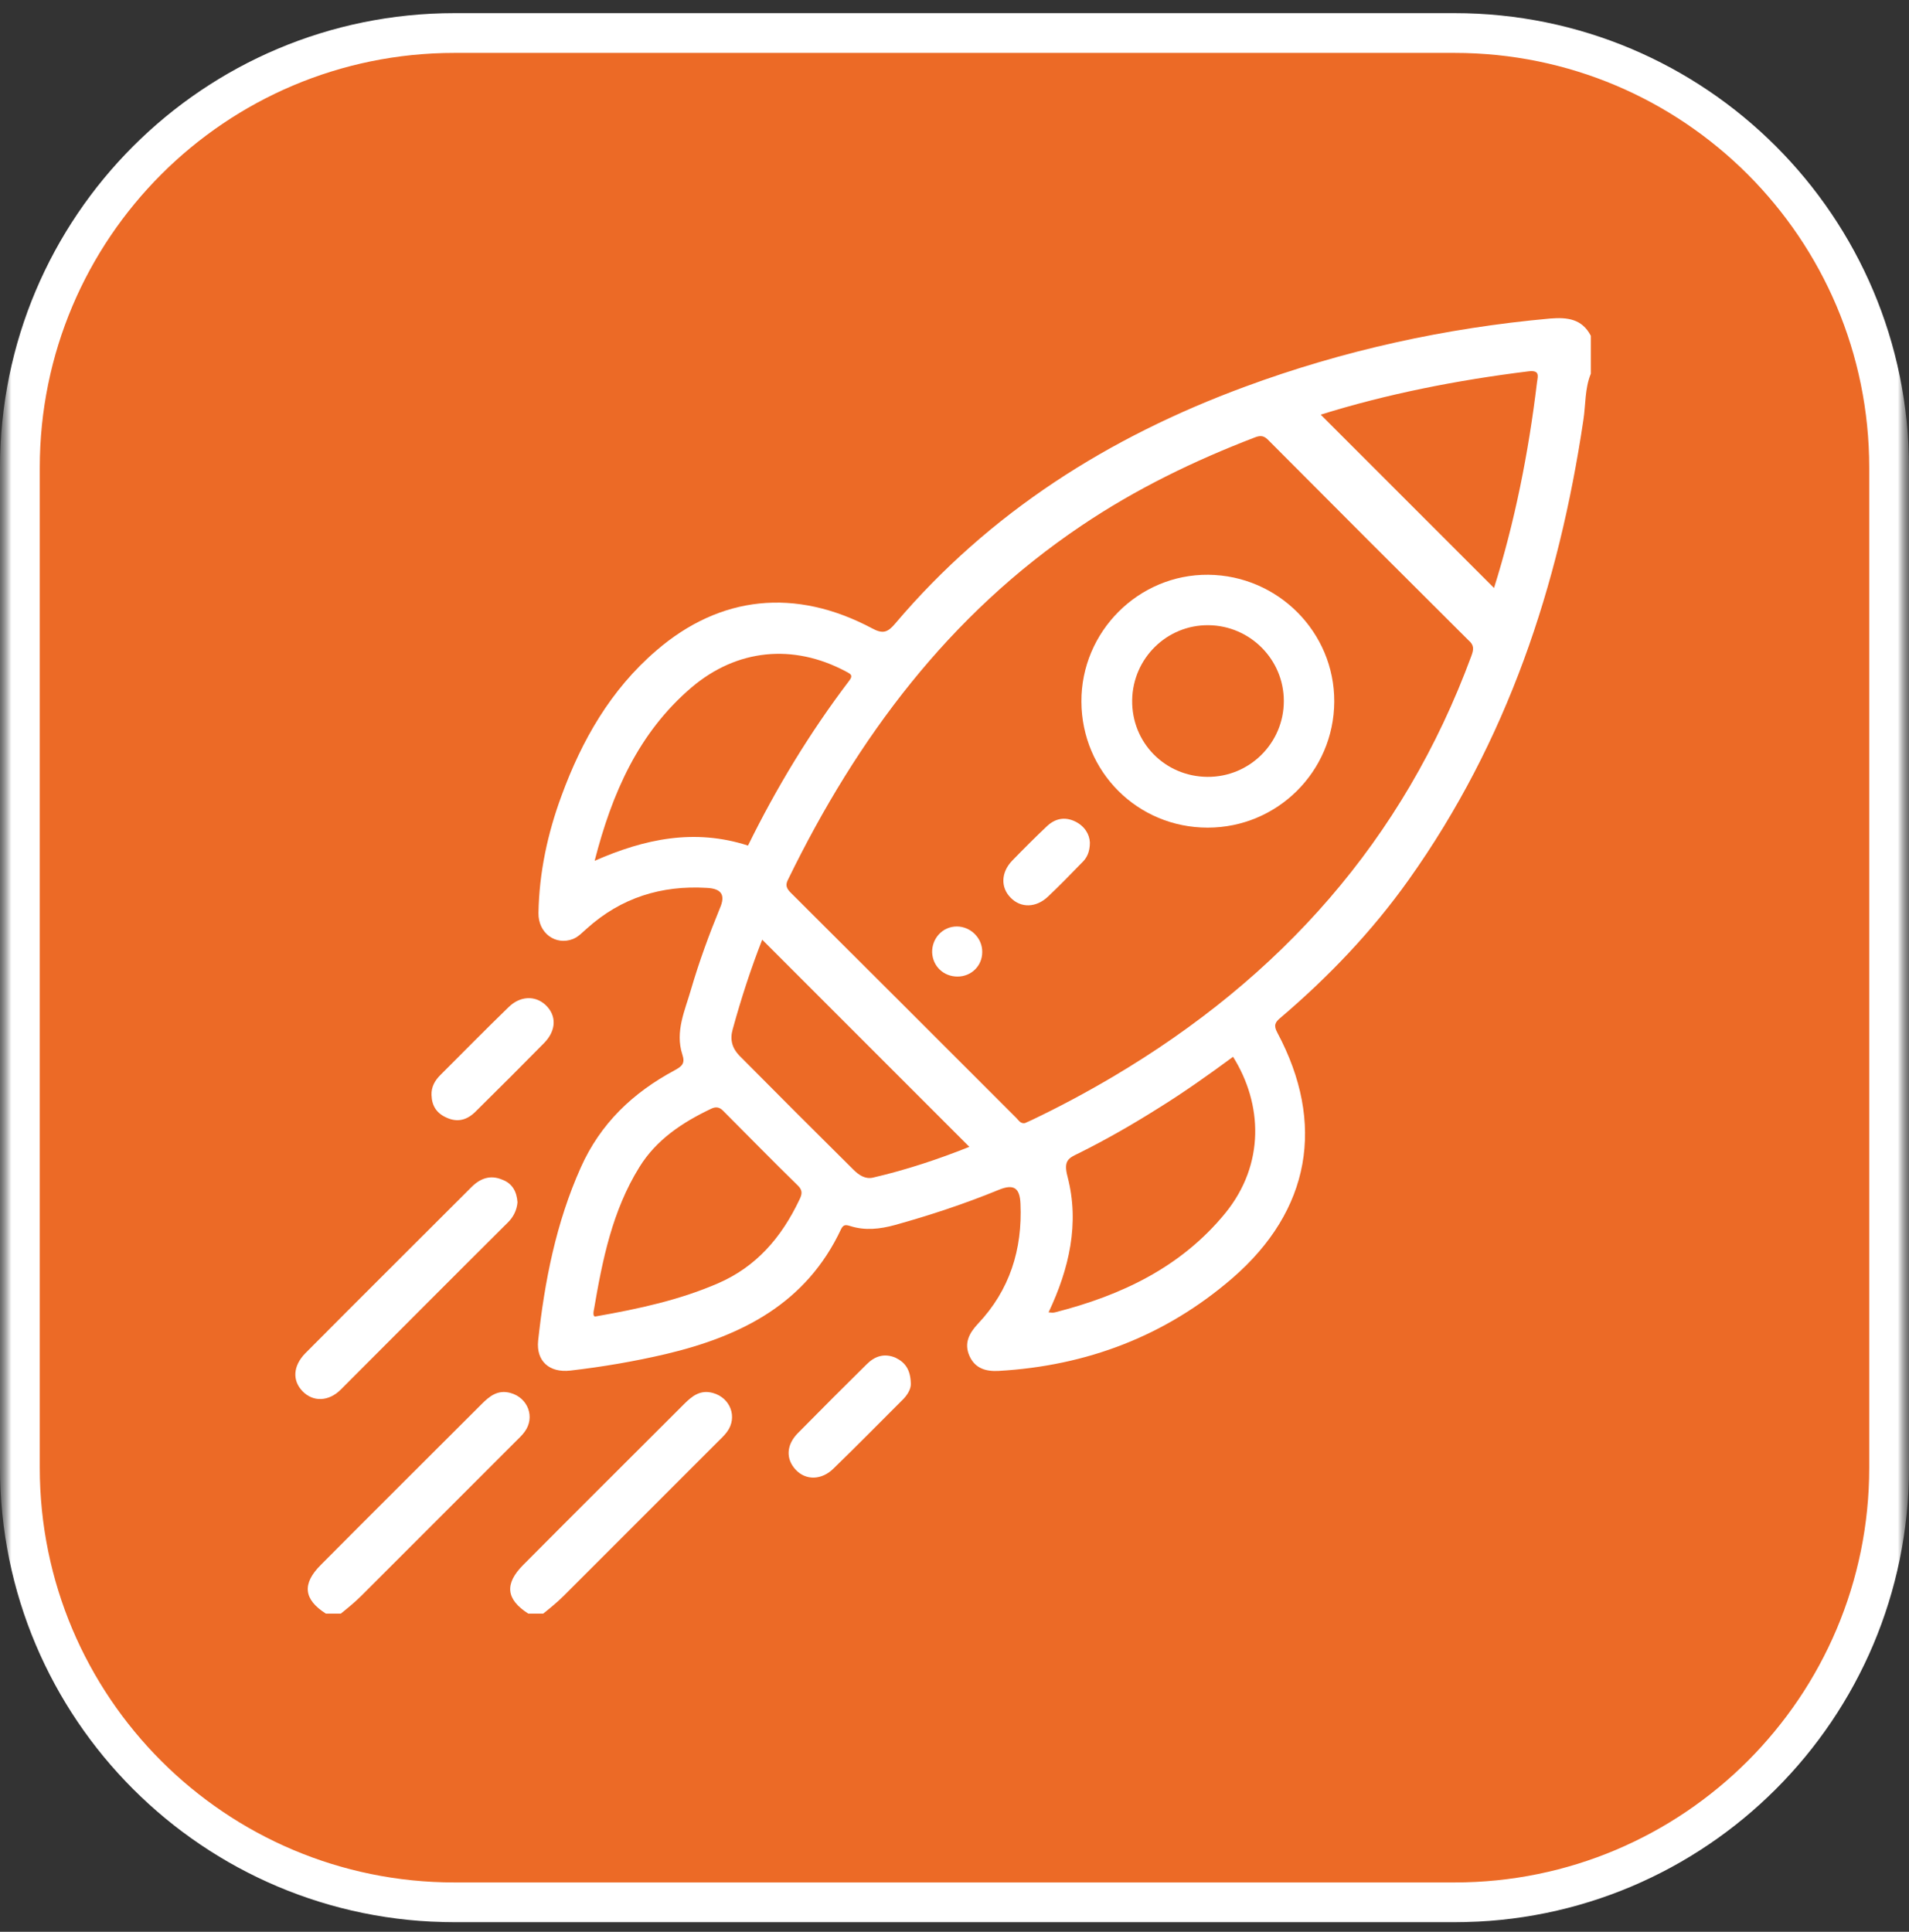 <svg width="84" height="85" viewBox="0 0 84 85" fill="none" xmlns="http://www.w3.org/2000/svg">
<rect x="0" y="0" width="84" height="85" fill="#333333" stroke="none"/>
<g clip-path="url(#clip0_750_1161)">
<mask id="mask0_750_1161" style="mask-type:luminance" maskUnits="userSpaceOnUse" x="0" y="0" width="84" height="85">
<path d="M84 0H0V85H84V0Z" fill="white"/>
</mask>
<g mask="url(#mask0_750_1161)">
<mask id="mask1_750_1161" style="mask-type:luminance" maskUnits="userSpaceOnUse" x="0" y="0" width="84" height="85">
<path d="M84 0H0V85H84V0Z" fill="white"/>
</mask>
<g mask="url(#mask1_750_1161)">
<path d="M64 1.453H20C9.438 1.453 0.875 10.016 0.875 20.578V64.578C0.875 75.141 9.438 83.703 20 83.703H64C74.562 83.703 83.125 75.141 83.125 64.578V20.578C83.125 10.016 74.562 1.453 64 1.453Z" fill="#EC6A26"/>
<path d="M64 1.453H20C9.438 1.453 0.875 10.016 0.875 20.578V64.578C0.875 75.141 9.438 83.703 20 83.703H64C74.562 83.703 83.125 75.141 83.125 64.578V20.578C83.125 10.016 74.562 1.453 64 1.453Z" stroke="white" stroke-width="1.75"/>
</g>
</g>
<g clip-path="url(#clip1_750_1161)">
<path d="M14.34 71C13.357 70.374 13.283 69.689 14.117 68.855C16.47 66.487 18.838 64.134 21.192 61.781C21.549 61.423 21.907 61.14 22.458 61.289C23.232 61.498 23.56 62.361 23.083 63.002C22.964 63.166 22.815 63.3 22.666 63.449C20.417 65.698 18.153 67.962 15.904 70.211C15.621 70.494 15.309 70.747 14.996 71C14.787 71 14.564 71 14.34 71Z" fill="white"/>
<path d="M23.247 71C22.264 70.374 22.19 69.689 23.024 68.855C25.377 66.487 27.745 64.134 30.099 61.781C30.456 61.423 30.813 61.14 31.364 61.289C32.139 61.498 32.467 62.361 31.99 63.002C31.871 63.166 31.722 63.3 31.573 63.449C29.324 65.698 27.06 67.962 24.811 70.211C24.528 70.494 24.215 70.747 23.902 71C23.694 71 23.471 71 23.247 71Z" fill="white"/>
<path d="M22.771 52.904C22.741 53.246 22.592 53.544 22.354 53.782C19.896 56.225 17.453 58.682 14.996 61.14C14.46 61.676 13.774 61.691 13.313 61.215C12.851 60.738 12.896 60.097 13.432 59.546C15.86 57.104 18.302 54.676 20.745 52.233C21.132 51.846 21.579 51.682 22.1 51.906C22.547 52.069 22.741 52.442 22.771 52.904Z" fill="white"/>
<path d="M40.078 60.872C40.093 61.11 39.929 61.393 39.675 61.632C38.678 62.63 37.694 63.627 36.682 64.61C36.16 65.132 35.46 65.147 35.014 64.67C34.567 64.193 34.596 63.568 35.118 63.047C36.116 62.034 37.129 61.021 38.141 60.023C38.499 59.666 38.916 59.532 39.407 59.74C39.839 59.949 40.063 60.276 40.078 60.872Z" fill="white"/>
<path d="M18.988 48.182C18.973 47.825 19.137 47.542 19.375 47.303C20.373 46.306 21.356 45.307 22.369 44.325C22.875 43.818 23.545 43.788 24.007 44.22C24.498 44.682 24.483 45.337 23.947 45.888C22.949 46.901 21.937 47.914 20.924 48.912C20.566 49.269 20.149 49.403 19.658 49.18C19.211 48.986 19.002 48.659 18.988 48.182Z" fill="white"/>
<path d="M68.213 14.015C63.596 14.432 59.112 15.415 54.763 17.023C48.791 19.228 43.548 22.534 39.393 27.434C39.065 27.822 38.856 27.911 38.365 27.643C34.999 25.856 31.692 26.198 28.877 28.626C26.867 30.354 25.601 32.573 24.707 35.016C24.096 36.669 23.724 38.397 23.694 40.169C23.679 41.063 24.454 41.614 25.213 41.316C25.466 41.212 25.63 41.018 25.824 40.854C27.328 39.499 29.101 38.948 31.096 39.067C31.752 39.097 31.931 39.38 31.677 39.961C31.201 41.122 30.769 42.299 30.411 43.52C30.143 44.459 29.696 45.382 30.024 46.395C30.158 46.797 30.009 46.916 29.682 47.095C27.85 48.078 26.42 49.433 25.556 51.37C24.469 53.797 23.962 56.374 23.679 58.995C23.59 59.889 24.171 60.41 25.094 60.306C26.509 60.142 27.909 59.904 29.309 59.576C32.631 58.787 35.475 57.357 37.01 54.08C37.114 53.872 37.218 53.887 37.412 53.946C38.067 54.155 38.722 54.08 39.378 53.901C40.927 53.47 42.461 52.963 43.95 52.352C44.605 52.084 44.874 52.263 44.903 52.963C44.993 54.974 44.427 56.776 43.027 58.251C42.639 58.668 42.416 59.1 42.654 59.651C42.893 60.202 43.369 60.351 43.935 60.321C47.823 60.097 51.278 58.787 54.227 56.24C57.668 53.261 58.338 49.433 56.208 45.442C56.029 45.114 56.104 44.98 56.357 44.771C58.472 42.969 60.378 40.973 61.987 38.709C66.321 32.618 68.585 25.781 69.672 18.483C69.777 17.798 69.732 17.098 70 16.443C70 15.892 70 15.326 70 14.774C69.613 14.03 68.972 13.955 68.213 14.015ZM26.166 37.875C26.926 34.911 28.088 32.245 30.426 30.25C32.422 28.552 34.895 28.313 37.203 29.535C37.382 29.639 37.575 29.684 37.367 29.952C35.624 32.245 34.15 34.688 32.914 37.205C30.56 36.446 28.371 36.907 26.166 37.875ZM35.163 52.814C34.388 54.438 33.286 55.733 31.603 56.463C29.92 57.193 28.162 57.58 26.211 57.923C26.107 57.953 26.092 57.804 26.137 57.61C26.509 55.436 26.941 53.276 28.133 51.355C28.877 50.148 30.024 49.389 31.275 48.793C31.484 48.688 31.648 48.703 31.811 48.867C32.914 49.969 34.001 51.087 35.118 52.174C35.341 52.397 35.282 52.576 35.163 52.814ZM38.41 51.816C38.082 51.891 37.799 51.712 37.561 51.474C35.877 49.806 34.194 48.123 32.526 46.44C32.214 46.112 32.109 45.739 32.243 45.278C32.616 43.922 33.048 42.597 33.539 41.346C36.578 44.384 39.616 47.422 42.654 50.461C41.314 50.997 39.884 51.474 38.41 51.816ZM53.914 53.38C51.963 55.763 49.342 56.999 46.423 57.744C46.318 57.774 46.214 57.744 46.14 57.744C47.048 55.823 47.51 53.827 46.974 51.772C46.78 51.042 47.033 50.952 47.495 50.729C48.687 50.133 49.833 49.478 50.965 48.763C52.097 48.063 53.185 47.288 54.257 46.499C55.553 48.569 55.672 51.221 53.914 53.38ZM64.742 28.864C61.749 36.982 56.342 43.014 48.969 47.378C47.808 48.063 46.616 48.703 45.395 49.284C45.291 49.329 45.201 49.374 45.097 49.418C44.903 49.448 44.829 49.299 44.725 49.195C41.418 45.888 38.112 42.582 34.805 39.29C34.611 39.097 34.537 38.948 34.686 38.68C37.724 32.454 41.761 27.047 47.584 23.13C49.967 21.522 52.544 20.27 55.225 19.243C55.493 19.139 55.642 19.183 55.836 19.392C58.755 22.326 61.674 25.245 64.608 28.164C64.876 28.388 64.847 28.581 64.742 28.864ZM67.632 16.815C67.26 19.928 66.649 22.981 65.74 25.871C63.223 23.354 60.661 20.792 58.114 18.245C61.019 17.336 64.117 16.726 67.26 16.338C67.751 16.279 67.677 16.532 67.632 16.815Z" fill="white"/>
<path d="M47.957 37.071C47.957 37.488 47.823 37.756 47.599 37.965C47.108 38.471 46.616 38.977 46.11 39.454C45.589 39.946 44.918 39.961 44.471 39.499C44.025 39.052 44.039 38.382 44.546 37.861C45.052 37.339 45.559 36.833 46.08 36.341C46.437 36.014 46.855 35.924 47.316 36.148C47.733 36.356 47.942 36.714 47.957 37.071Z" fill="white"/>
<path d="M42.133 42.969C41.522 42.969 41.046 42.522 41.016 41.912C41.001 41.286 41.478 40.765 42.103 40.765C42.714 40.765 43.235 41.286 43.22 41.897C43.22 42.492 42.744 42.969 42.133 42.969Z" fill="white"/>
<path d="M53.17 25.29C50.101 25.26 47.569 27.792 47.584 30.875C47.599 33.958 50.057 36.416 53.14 36.416C56.208 36.416 58.695 33.943 58.71 30.875C58.725 27.822 56.238 25.32 53.17 25.29ZM53.125 34.182C51.263 34.167 49.789 32.677 49.818 30.801C49.848 28.969 51.338 27.494 53.17 27.509C55.002 27.524 56.491 29.013 56.491 30.845C56.491 32.692 54.987 34.197 53.125 34.182Z" fill="white"/>
</g>
</g>
<defs>
<clipPath id="clip0_750_1161">
<rect width="84" height="85" fill="white"/>
</clipPath>
<clipPath id="clip1_750_1161">
<rect width="57" height="57" fill="white" transform="translate(13 14)"/>
</clipPath>
</defs>
</svg>
